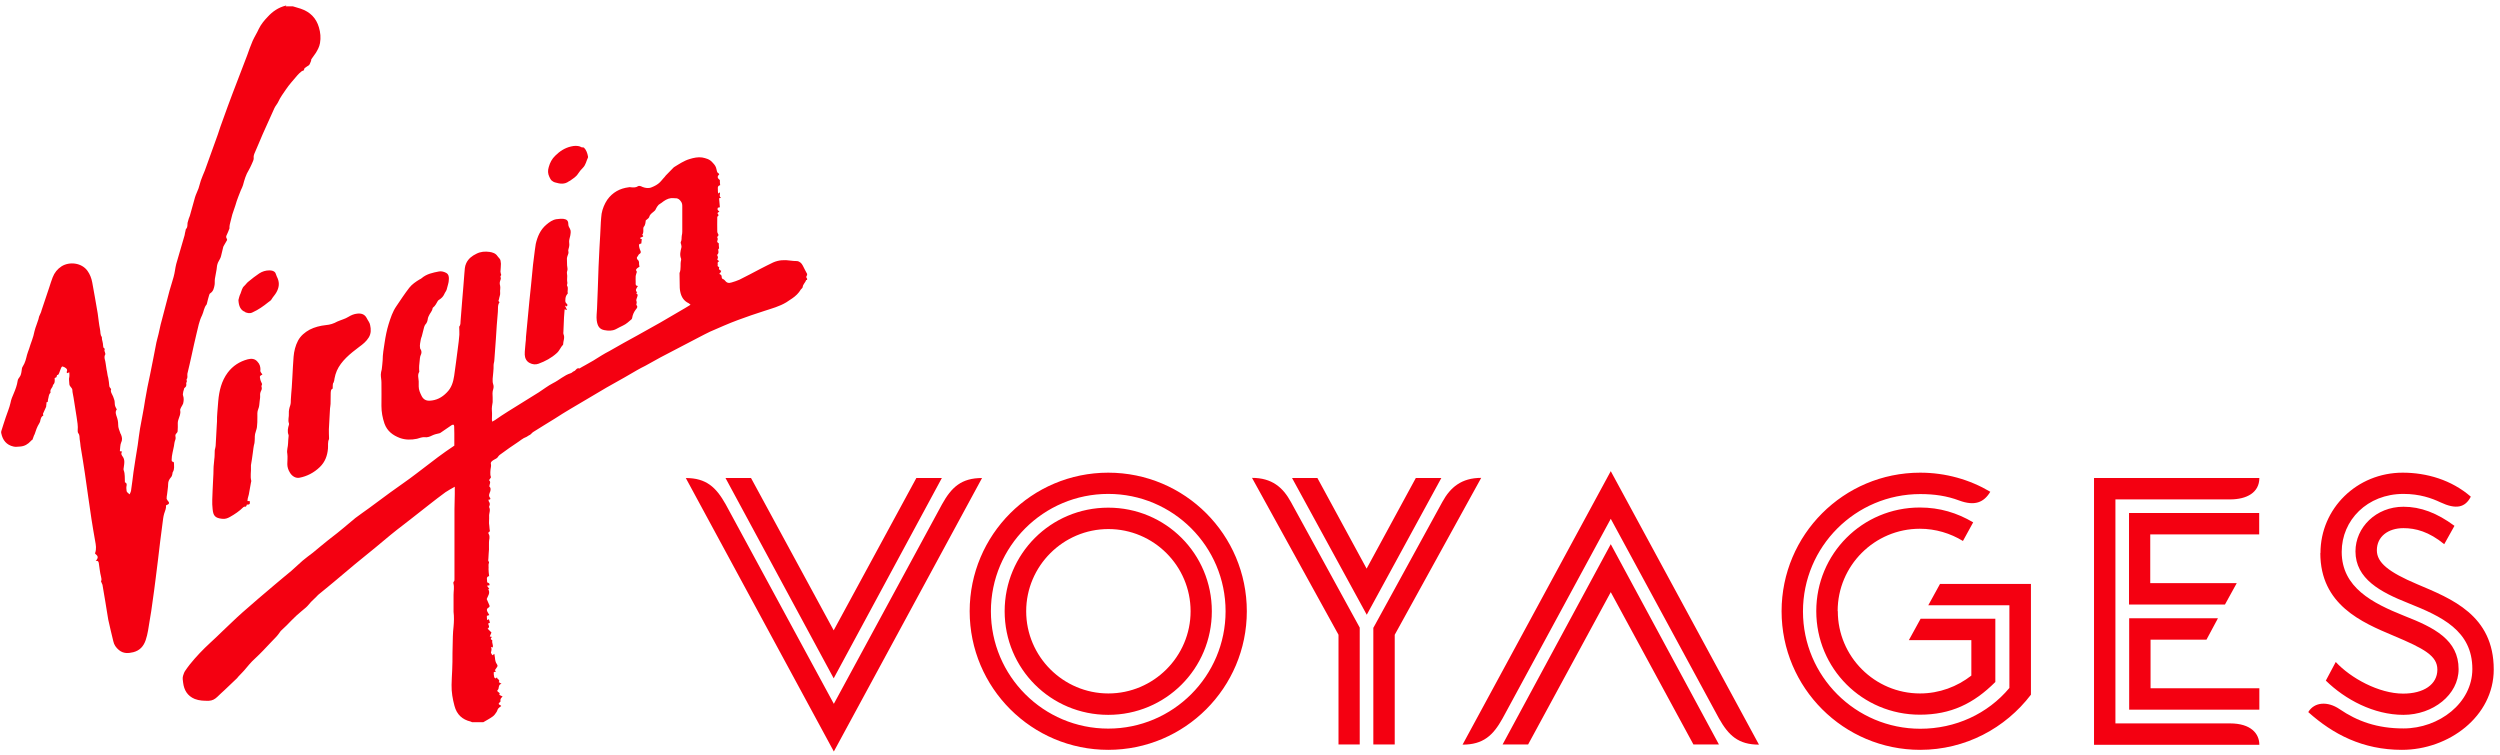 <svg xmlns="http://www.w3.org/2000/svg" width="202" height="61" viewBox="0 0 202 61" fill="none"><g clip-path="url(#clip0_133_9)"><path d="M65.214 22.612L65.128 22.637C65.078 22.835 64.881 22.958 64.856 23.193C64.856 23.267 64.757 23.328 64.708 23.39C64.535 23.686 64.288 23.921 64.016 24.106C63.844 24.217 63.696 24.328 63.535 24.427C62.98 24.761 62.375 24.921 61.77 25.119C61.054 25.353 60.338 25.588 59.622 25.859C58.856 26.143 58.115 26.477 57.375 26.797C57.078 26.933 56.77 27.106 56.474 27.254C55.437 27.797 54.412 28.328 53.375 28.872C52.968 29.094 52.548 29.328 52.128 29.563C51.906 29.674 51.684 29.785 51.474 29.909C51.14 30.094 50.807 30.291 50.474 30.489C49.992 30.76 49.498 31.032 49.005 31.316C48.474 31.625 47.931 31.945 47.4 32.266C46.968 32.526 46.536 32.773 46.104 33.032C45.684 33.279 45.252 33.55 44.832 33.822C44.239 34.18 43.659 34.55 43.079 34.908C42.98 34.97 42.906 35.093 42.807 35.143C42.709 35.18 42.622 35.266 42.536 35.303C42.239 35.402 42.017 35.624 41.758 35.785C41.351 36.044 40.956 36.34 40.56 36.624C40.425 36.711 40.301 36.797 40.215 36.945C40.153 37.044 39.993 37.093 39.882 37.167C39.758 37.254 39.61 37.328 39.672 37.538C39.696 37.661 39.647 37.797 39.635 37.933C39.622 38.069 39.61 38.217 39.622 38.353C39.622 38.414 39.647 38.476 39.672 38.562C39.635 38.624 39.585 38.711 39.511 38.797C39.696 38.945 39.548 39.118 39.536 39.303C39.659 39.402 39.659 39.55 39.61 39.711C39.548 39.883 39.437 40.056 39.61 40.242C39.647 40.291 39.61 40.402 39.474 40.365C39.474 40.427 39.474 40.488 39.511 40.538C39.598 40.661 39.598 40.785 39.523 40.92V40.982C39.659 41.229 39.499 41.476 39.523 41.735C39.536 41.982 39.486 42.229 39.536 42.488C39.548 42.575 39.548 42.673 39.561 42.772C39.573 42.834 39.622 42.945 39.499 42.995C39.462 43.007 39.437 43.093 39.499 43.167C39.548 43.254 39.561 43.389 39.548 43.488C39.462 43.896 39.548 44.291 39.486 44.711C39.486 44.846 39.462 44.994 39.462 45.13C39.462 45.229 39.412 45.315 39.511 45.402V45.464C39.437 45.636 39.499 45.809 39.474 45.994C39.474 46.167 39.499 46.352 39.523 46.55C39.24 46.599 39.375 46.859 39.363 47.056C39.45 47.093 39.585 47.118 39.548 47.291C39.499 47.291 39.437 47.315 39.351 47.328C39.412 47.414 39.462 47.476 39.536 47.587L39.45 47.612C39.635 47.92 39.425 48.142 39.326 48.402C39.388 48.538 39.462 48.71 39.523 48.858C39.573 48.957 39.585 49.031 39.474 49.093C39.326 49.179 39.314 49.266 39.375 49.414C39.425 49.513 39.474 49.599 39.536 49.698C39.462 49.723 39.4 49.735 39.338 49.76C39.338 49.871 39.338 49.982 39.363 50.105C39.425 50.068 39.462 50.056 39.499 50.031C39.536 50.118 39.561 50.217 39.585 50.315C39.548 50.34 39.499 50.365 39.437 50.389C39.474 50.525 39.61 50.661 39.4 50.797C39.511 50.908 39.61 51.007 39.709 51.105C39.672 51.192 39.622 51.315 39.573 51.426C39.635 51.439 39.684 51.451 39.746 51.463C39.684 51.55 39.585 51.636 39.746 51.71L39.783 51.76C39.721 51.945 39.882 52.118 39.807 52.315C39.783 52.315 39.746 52.303 39.672 52.278C39.746 52.439 39.709 52.562 39.672 52.698C39.647 52.76 39.746 52.858 39.783 52.945C39.844 52.908 39.882 52.883 39.943 52.834C39.968 52.957 39.98 53.056 39.993 53.155C40.005 53.34 40.042 53.525 40.153 53.673C40.215 53.76 40.215 53.834 40.153 53.908C40.104 53.994 40.042 54.068 39.98 54.155C40.005 54.167 40.03 54.204 40.079 54.253C40.005 54.278 39.956 54.303 39.894 54.315C39.894 54.438 39.894 54.574 39.931 54.71C39.931 54.747 40.005 54.797 40.054 54.821C40.054 54.821 40.116 54.772 40.166 54.722C40.116 54.883 40.449 54.895 40.301 55.117C40.363 55.155 40.425 55.192 40.523 55.253C40.314 55.29 40.314 55.476 40.289 55.587C40.289 55.685 40.227 55.735 40.178 55.797C40.19 55.957 40.474 55.945 40.338 56.142C40.449 56.192 40.523 56.229 40.61 56.278C40.499 56.389 40.388 56.488 40.449 56.661L40.412 56.71C40.252 56.858 40.252 56.895 40.449 56.994L40.499 57.043C40.412 57.117 40.314 57.179 40.252 57.253C40.19 57.34 40.178 57.451 40.116 57.537C40.03 57.673 39.931 57.809 39.807 57.895C39.573 58.068 39.301 58.204 39.054 58.352H38.141C38.141 58.352 38.067 58.315 38.03 58.303C37.351 58.142 36.906 57.735 36.721 57.031C36.573 56.475 36.474 55.92 36.487 55.34C36.487 54.945 36.524 54.562 36.536 54.167C36.561 53.698 36.561 53.229 36.561 52.772C36.561 52.587 36.561 52.402 36.573 52.216C36.585 51.686 36.585 51.155 36.647 50.636C36.684 50.229 36.697 49.834 36.647 49.439C36.647 49.365 36.647 49.278 36.647 49.204C36.647 49.031 36.647 48.871 36.647 48.698C36.647 48.488 36.647 48.266 36.647 48.056C36.647 47.747 36.721 47.451 36.635 47.142V47.031C36.746 46.945 36.721 46.846 36.721 46.735V41.143C36.721 40.748 36.746 40.34 36.746 39.945V39.328C36.462 39.488 36.215 39.624 35.993 39.772C35.548 40.093 35.129 40.427 34.697 40.76C34.227 41.13 33.771 41.488 33.314 41.846C33.104 42.019 32.869 42.192 32.647 42.365C32.277 42.649 31.907 42.933 31.549 43.229C31.141 43.55 30.771 43.896 30.363 44.217C29.808 44.673 29.252 45.118 28.697 45.575C28.129 46.056 27.573 46.525 26.993 47.007C26.586 47.352 26.166 47.686 25.746 48.031C25.684 48.081 25.623 48.155 25.561 48.217C25.425 48.352 25.277 48.501 25.129 48.636C24.993 48.784 24.87 48.957 24.709 49.093C24.462 49.315 24.191 49.513 23.944 49.747C23.672 49.994 23.425 50.266 23.166 50.525C23.006 50.673 22.845 50.834 22.685 50.982C22.623 51.056 22.549 51.167 22.487 51.254C22.413 51.352 22.327 51.451 22.24 51.537C22.129 51.648 22.018 51.76 21.907 51.883C21.487 52.328 21.067 52.784 20.611 53.204C20.277 53.5 20.006 53.846 19.722 54.179C19.672 54.241 19.611 54.29 19.561 54.352C19.462 54.463 19.364 54.562 19.265 54.661C19.228 54.71 19.191 54.747 19.154 54.797C18.82 55.117 18.475 55.438 18.142 55.76C17.944 55.945 17.734 56.13 17.549 56.315C17.351 56.5 17.154 56.611 16.87 56.624C16.487 56.624 16.117 56.624 15.734 56.475C15.142 56.229 14.87 55.76 14.796 55.155C14.771 54.969 14.734 54.772 14.796 54.587C14.845 54.463 14.87 54.34 14.944 54.229C15.068 54.044 15.203 53.858 15.339 53.685C15.845 53.056 16.401 52.476 16.993 51.932C17.327 51.636 17.648 51.315 17.969 51.007C18.512 50.5 19.03 49.982 19.574 49.5C20.438 48.735 21.327 47.982 22.203 47.241C22.648 46.859 23.092 46.501 23.536 46.13C23.845 45.859 24.141 45.575 24.45 45.303C24.709 45.081 25.006 44.871 25.277 44.661C25.697 44.315 26.104 43.97 26.524 43.636C26.759 43.451 27.005 43.254 27.252 43.069C27.561 42.809 27.87 42.575 28.178 42.303C28.351 42.155 28.536 41.995 28.709 41.859C29.079 41.575 29.45 41.328 29.82 41.056C30.388 40.636 30.956 40.217 31.524 39.797C31.882 39.538 32.24 39.291 32.598 39.032C32.944 38.797 33.277 38.538 33.61 38.291C34.203 37.846 34.783 37.39 35.376 36.945C35.795 36.624 36.24 36.328 36.709 36.007C36.709 35.698 36.709 35.365 36.709 35.019C36.709 34.822 36.709 34.637 36.697 34.452C36.697 34.402 36.672 34.316 36.635 34.316C36.573 34.316 36.511 34.328 36.474 34.365C36.178 34.563 35.869 34.773 35.573 34.982L35.511 35.007C35.301 35.056 35.104 35.093 34.906 35.192C34.734 35.279 34.548 35.353 34.326 35.328C34.129 35.303 33.906 35.39 33.697 35.452C33.227 35.55 32.758 35.55 32.314 35.39C31.758 35.18 31.289 34.847 31.067 34.229C30.907 33.76 30.82 33.291 30.82 32.797C30.82 32.168 30.832 31.538 30.82 30.909C30.82 30.686 30.771 30.489 30.771 30.267C30.771 30.131 30.808 29.995 30.845 29.847C30.869 29.6 30.907 29.353 30.919 29.106C30.919 28.637 31.005 28.155 31.079 27.674C31.153 27.18 31.252 26.674 31.4 26.193C31.561 25.686 31.721 25.18 32.03 24.736C32.363 24.242 32.697 23.736 33.067 23.254C33.289 22.97 33.598 22.761 33.906 22.575C33.956 22.551 34.017 22.526 34.055 22.489C34.462 22.131 34.968 22.032 35.474 21.933C35.66 21.896 35.882 21.958 36.042 22.045C36.264 22.156 36.289 22.415 36.264 22.612C36.264 22.847 36.166 23.069 36.116 23.304C36.092 23.489 35.956 23.612 35.894 23.773C35.808 23.97 35.66 24.106 35.487 24.217C35.437 24.242 35.4 24.279 35.376 24.316C35.264 24.501 35.178 24.711 34.98 24.859L34.956 24.896C34.931 25.143 34.734 25.304 34.647 25.526C34.623 25.575 34.585 25.649 34.573 25.723C34.548 25.909 34.511 26.081 34.363 26.23C34.314 26.291 34.289 26.365 34.264 26.452C34.203 26.686 34.141 26.933 34.079 27.18C34.055 27.254 34.017 27.328 34.005 27.402C33.968 27.649 33.894 27.884 33.944 28.131C33.944 28.18 33.993 28.23 34.017 28.279C34.067 28.402 34.067 28.514 34.017 28.637C33.968 28.723 33.944 28.834 33.931 28.933C33.906 29.143 33.882 29.353 33.869 29.55C33.857 29.674 33.869 29.785 33.869 29.909C33.869 29.958 33.894 30.02 33.869 30.057C33.721 30.303 33.82 30.55 33.832 30.81C33.832 30.945 33.832 31.094 33.832 31.229C33.832 31.501 33.944 31.748 34.067 31.995C34.19 32.242 34.4 32.39 34.709 32.377C35.264 32.353 35.709 32.118 36.092 31.723C36.487 31.34 36.622 30.859 36.697 30.365C36.808 29.625 36.894 28.884 36.993 28.143C37.042 27.773 37.092 27.415 37.116 27.044C37.129 26.847 37.104 26.649 37.104 26.452V26.39C37.227 26.254 37.203 26.081 37.215 25.921C37.264 25.341 37.301 24.773 37.351 24.205C37.376 23.859 37.413 23.514 37.437 23.18C37.462 22.81 37.487 22.44 37.524 22.069C37.548 21.798 37.548 21.526 37.672 21.267C37.845 20.896 38.141 20.674 38.499 20.501C38.832 20.329 39.19 20.304 39.548 20.353C39.795 20.39 40.042 20.464 40.19 20.687C40.277 20.822 40.437 20.909 40.449 21.106C40.449 21.168 40.474 21.242 40.474 21.304C40.474 21.514 40.449 21.736 40.437 21.946C40.437 22.032 40.474 22.119 40.499 22.217C40.499 22.267 40.4 22.291 40.449 22.403C40.486 22.489 40.462 22.588 40.412 22.699C40.363 22.81 40.375 22.97 40.412 23.094C40.449 23.279 40.388 23.452 40.412 23.649C40.437 23.822 40.338 24.008 40.314 24.193C40.289 24.254 40.24 24.328 40.338 24.39L40.363 24.415C40.19 24.649 40.252 24.933 40.227 25.205C40.153 25.933 40.116 26.662 40.067 27.39C40.03 27.958 39.98 28.526 39.943 29.094C39.943 29.23 39.882 29.365 39.882 29.501C39.894 29.872 39.832 30.242 39.807 30.6C39.807 30.748 39.795 30.884 39.844 31.032C39.894 31.155 39.894 31.303 39.857 31.427C39.77 31.662 39.795 31.896 39.807 32.131C39.807 32.254 39.807 32.365 39.807 32.489C39.77 32.723 39.721 32.945 39.746 33.205C39.77 33.439 39.746 33.674 39.746 33.896C39.746 33.945 39.758 33.982 39.77 34.069C39.857 34.02 39.919 33.982 39.993 33.945C40.338 33.711 40.684 33.464 41.054 33.242C41.696 32.847 42.338 32.452 42.98 32.044C43.165 31.933 43.351 31.81 43.536 31.699C43.918 31.452 44.276 31.168 44.684 30.958C45.19 30.711 45.585 30.316 46.116 30.155C46.215 30.131 46.276 30.02 46.375 29.995C46.536 29.945 46.585 29.686 46.82 29.773C46.968 29.686 47.128 29.587 47.276 29.513C47.425 29.427 47.573 29.353 47.708 29.267C47.869 29.18 48.017 29.094 48.165 28.995C48.313 28.909 48.462 28.81 48.622 28.711C48.819 28.587 49.029 28.476 49.239 28.365C49.992 27.933 50.758 27.501 51.535 27.081C52.14 26.736 52.758 26.402 53.363 26.057C54.029 25.674 54.684 25.291 55.35 24.896C55.498 24.81 55.634 24.724 55.795 24.625C55.721 24.563 55.696 24.526 55.646 24.501C55.251 24.316 55.054 23.995 54.968 23.588C54.918 23.366 54.918 23.143 54.918 22.921C54.918 22.662 54.906 22.39 54.906 22.131V22.057C55.054 21.724 54.943 21.366 55.029 21.032C55.041 20.983 55.041 20.933 55.029 20.896C54.906 20.6 54.98 20.304 55.054 20.008C55.079 19.933 55.054 19.859 55.041 19.773C55.029 19.699 54.98 19.613 55.005 19.563C55.103 19.39 55.054 19.205 55.091 19.02C55.14 18.835 55.128 18.625 55.128 18.415C55.128 17.847 55.128 17.292 55.128 16.724C55.128 16.563 55.128 16.427 55.029 16.292C54.918 16.131 54.795 16.008 54.572 16.02C54.461 16.02 54.338 15.995 54.227 16.008C53.918 16.045 53.684 16.205 53.449 16.39C53.375 16.452 53.276 16.489 53.214 16.551C53.128 16.65 53.042 16.761 52.992 16.884C52.955 16.995 52.881 17.045 52.795 17.119C52.647 17.242 52.498 17.341 52.449 17.551C52.412 17.65 52.276 17.711 52.177 17.81C52.153 17.983 52.153 18.193 52.005 18.341L51.98 18.44C51.968 18.613 52.017 18.798 51.906 18.946C51.856 19.008 52.042 19.045 51.943 19.119C51.894 19.156 51.819 19.168 51.77 19.193C51.745 19.193 51.745 19.23 51.721 19.267C51.77 19.292 51.819 19.316 51.856 19.316C51.844 19.44 51.832 19.551 51.819 19.674C51.622 19.724 51.609 19.724 51.647 19.958C51.671 20.057 51.696 20.156 51.745 20.255C51.795 20.341 51.782 20.452 51.708 20.489C51.572 20.551 51.572 20.687 51.474 20.773C51.449 20.798 51.461 20.933 51.498 20.958C51.622 21.057 51.647 21.168 51.634 21.316C51.634 21.39 51.659 21.464 51.671 21.551C51.597 21.6 51.498 21.649 51.437 21.724C51.338 21.822 51.437 21.921 51.461 21.958C51.424 22.106 51.375 22.193 51.363 22.304C51.35 22.477 51.363 22.637 51.363 22.81C51.363 22.958 51.326 23.094 51.548 23.106C51.437 23.291 51.276 23.44 51.486 23.625C51.449 23.649 51.424 23.674 51.4 23.686C51.56 23.822 51.535 23.81 51.486 23.995C51.449 24.119 51.363 24.254 51.449 24.39C51.449 24.415 51.437 24.464 51.437 24.501C51.437 24.563 51.4 24.625 51.424 24.649C51.56 24.785 51.461 24.909 51.375 25.007C51.215 25.217 51.116 25.439 51.079 25.686C51.079 25.723 51.054 25.761 51.029 25.797C50.807 25.983 50.61 26.18 50.338 26.304C50.141 26.39 49.955 26.501 49.758 26.6C49.462 26.748 49.153 26.736 48.832 26.674C48.437 26.6 48.276 26.353 48.215 25.884C48.178 25.575 48.227 25.267 48.239 24.958C48.252 24.427 48.276 23.909 48.301 23.378C48.326 22.773 48.35 22.168 48.363 21.563C48.387 21.057 48.412 20.538 48.437 20.02C48.486 19.329 48.511 18.637 48.548 17.946C48.573 17.711 48.573 17.489 48.61 17.267C48.684 16.86 48.844 16.477 49.066 16.143C49.498 15.539 50.091 15.218 50.807 15.131C50.856 15.131 50.894 15.107 50.955 15.131C51.153 15.143 51.35 15.181 51.548 15.045C51.647 14.983 51.795 15.045 51.918 15.107C52.14 15.193 52.412 15.242 52.659 15.131C52.906 15.032 53.14 14.909 53.325 14.724C53.412 14.625 53.511 14.526 53.597 14.415C53.671 14.341 53.733 14.267 53.795 14.181C54.005 13.971 54.202 13.773 54.4 13.563L54.449 13.514C54.856 13.267 55.264 12.983 55.733 12.847C56.054 12.749 56.4 12.675 56.733 12.724C57.041 12.786 57.338 12.86 57.56 13.119C57.782 13.354 57.844 13.44 57.906 13.736C57.93 13.847 57.943 13.958 58.066 14.008L58.115 14.094C57.93 14.255 57.955 14.39 58.165 14.551C58.165 14.699 58.165 14.81 58.19 14.958C58.165 14.983 58.066 14.995 58.041 15.045C57.992 15.119 57.992 15.218 58.004 15.304C58.004 15.415 58.004 15.514 58.029 15.637C58.078 15.613 58.115 15.588 58.177 15.539C58.202 15.699 58.066 15.86 58.264 15.995C58.19 15.995 58.165 16.008 58.103 16.02C58.128 16.255 58.14 16.489 58.165 16.748C58.128 16.748 58.066 16.773 58.004 16.785C57.93 16.934 58.004 17.008 58.128 17.082C58.066 17.131 58.017 17.168 57.967 17.218C58.004 17.292 58.054 17.353 58.066 17.39C58.017 17.452 57.955 17.502 57.955 17.551C57.955 17.934 57.943 18.316 57.955 18.711C57.955 18.798 58.017 18.896 58.066 18.995C58.004 19.082 57.893 19.156 58.004 19.292L57.98 19.39C57.93 19.551 57.93 19.563 58.078 19.662C58.078 19.785 58.078 19.921 58.103 20.069C58.091 20.069 58.029 20.131 58.029 20.18C58.054 20.329 58.091 20.464 57.955 20.576V20.649C58.017 20.736 58.029 20.822 57.98 20.909L57.955 20.983C57.955 20.983 58.054 21.057 58.115 21.106C58.017 21.156 57.955 21.205 57.992 21.328C58.017 21.403 57.918 21.514 58.078 21.563L58.115 21.613C58.041 21.773 58.165 21.822 58.276 21.884C58.251 21.946 58.227 21.983 58.214 22.02C58.19 22.057 58.165 22.082 58.115 22.131C58.239 22.18 58.325 22.242 58.313 22.39C58.313 22.415 58.338 22.563 58.461 22.563L58.548 22.637C58.708 22.847 58.856 22.909 59.115 22.822C59.325 22.761 59.548 22.686 59.745 22.6C60.313 22.316 60.881 22.02 61.436 21.724C61.782 21.551 62.128 21.366 62.473 21.205C62.918 21.008 63.387 20.983 63.868 21.057C64.041 21.082 64.214 21.094 64.387 21.094C64.584 21.106 64.77 21.255 64.868 21.464C64.967 21.686 65.103 21.909 65.214 22.131V22.23C65.14 22.328 65.115 22.415 65.214 22.514V22.612ZM23.141 0.428L23.092 0.453C22.499 0.601 22.03 0.922 21.635 1.354C21.351 1.65 21.092 1.959 20.907 2.341C20.759 2.675 20.561 2.971 20.413 3.304C20.253 3.687 20.104 4.082 19.969 4.477C19.574 5.502 19.191 6.527 18.796 7.539C18.537 8.23 18.277 8.922 18.03 9.625C17.87 10.033 17.734 10.465 17.598 10.872C17.253 11.847 16.895 12.823 16.549 13.786C16.5 13.921 16.438 14.033 16.389 14.168C16.339 14.304 16.277 14.44 16.228 14.588C16.154 14.798 16.117 15.008 16.043 15.218C15.956 15.464 15.833 15.687 15.759 15.934C15.611 16.44 15.475 16.934 15.339 17.44C15.314 17.514 15.277 17.588 15.253 17.662C15.216 17.773 15.179 17.896 15.154 18.008C15.129 18.18 15.179 18.353 15.03 18.502C14.993 18.538 15.006 18.625 14.981 18.687C14.956 18.785 14.932 18.884 14.919 18.995C14.697 19.773 14.463 20.551 14.24 21.328C14.154 21.662 14.129 22.02 14.03 22.366C13.932 22.748 13.796 23.119 13.697 23.489C13.487 24.279 13.29 25.057 13.08 25.847C13.055 25.97 13.006 26.094 12.981 26.217C12.919 26.477 12.87 26.736 12.808 26.995C12.759 27.217 12.685 27.439 12.636 27.674C12.463 28.526 12.315 29.39 12.129 30.254C11.981 30.945 11.833 31.637 11.722 32.34C11.611 33.106 11.45 33.859 11.315 34.624C11.241 35.069 11.191 35.513 11.129 35.958C11.006 36.686 10.895 37.427 10.784 38.155C10.722 38.624 10.673 39.093 10.599 39.562C10.599 39.698 10.524 39.822 10.475 39.945C10.401 39.883 10.364 39.859 10.315 39.809C10.278 39.76 10.228 39.723 10.228 39.661C10.216 39.526 10.191 39.377 10.228 39.242C10.253 39.081 10.216 39.019 10.092 38.97C10.068 38.637 10.117 38.303 9.994 37.995C9.969 37.933 9.981 37.871 9.994 37.809C10.018 37.612 10.055 37.439 10.043 37.242C10.031 37.13 10.006 37.032 9.944 36.933C9.845 36.809 9.734 36.661 9.87 36.489C9.821 36.489 9.759 36.464 9.685 36.452C9.722 36.205 9.697 35.958 9.796 35.736C9.907 35.501 9.858 35.316 9.771 35.093L9.734 35.032C9.66 34.797 9.537 34.563 9.549 34.316C9.549 34.093 9.512 33.896 9.438 33.686C9.376 33.501 9.278 33.279 9.438 33.081C9.29 32.81 9.278 32.81 9.265 32.476C9.265 32.328 9.179 32.192 9.142 32.044C9.055 31.847 8.895 31.637 8.981 31.439C8.907 31.34 8.846 31.279 8.833 31.205C8.808 30.983 8.796 30.76 8.747 30.538C8.673 30.316 8.673 30.094 8.611 29.859C8.574 29.699 8.574 29.526 8.537 29.365C8.525 29.118 8.352 28.884 8.512 28.625C8.525 28.6 8.5 28.55 8.488 28.501C8.488 28.439 8.426 28.365 8.438 28.316C8.5 28.168 8.413 28.118 8.352 28.081C8.327 27.946 8.327 27.847 8.315 27.76C8.302 27.649 8.265 27.538 8.241 27.427C8.228 27.365 8.241 27.267 8.228 27.23C8.08 27.044 8.13 26.81 8.08 26.6C7.994 26.18 7.957 25.761 7.895 25.328C7.759 24.489 7.599 23.649 7.451 22.81C7.389 22.477 7.265 22.156 7.068 21.884C6.599 21.23 5.623 21.119 4.981 21.514C4.636 21.736 4.401 22.032 4.253 22.415C4.154 22.674 4.068 22.946 3.981 23.217C3.772 23.835 3.574 24.439 3.364 25.057C3.34 25.156 3.303 25.279 3.253 25.365C3.179 25.501 3.13 25.637 3.105 25.797C3.068 25.946 2.994 26.081 2.957 26.23C2.895 26.415 2.821 26.588 2.784 26.773C2.698 27.267 2.488 27.711 2.352 28.18C2.29 28.353 2.228 28.514 2.179 28.686C2.105 28.995 2.031 29.316 1.846 29.6C1.772 29.699 1.759 29.834 1.747 29.958C1.722 30.143 1.685 30.341 1.574 30.476C1.5 30.563 1.438 30.662 1.426 30.773C1.377 31.118 1.253 31.452 1.117 31.773C1.006 32.032 0.895 32.279 0.846 32.563C0.759 32.958 0.587 33.34 0.463 33.723C0.352 34.081 0.216 34.452 0.105 34.834C0.093 34.884 0.08 34.958 0.105 35.019C0.216 35.563 0.525 35.958 1.093 36.081C1.266 36.13 1.451 36.081 1.624 36.081C1.982 36.056 2.253 35.896 2.488 35.637C2.537 35.575 2.599 35.538 2.624 35.526C2.673 35.402 2.698 35.316 2.735 35.217C2.735 35.18 2.784 35.13 2.796 35.093C2.895 34.785 2.994 34.489 3.167 34.217C3.228 34.131 3.253 34.044 3.265 33.945C3.303 33.785 3.352 33.637 3.5 33.575C3.5 33.513 3.463 33.464 3.475 33.427C3.549 33.254 3.636 33.081 3.71 32.908C3.735 32.871 3.735 32.822 3.735 32.773C3.747 32.686 3.759 32.6 3.759 32.501C3.92 32.501 3.846 32.365 3.883 32.266C3.944 32.094 3.92 31.871 4.08 31.736V31.686C4.019 31.439 4.278 31.316 4.278 31.106C4.451 30.958 4.426 30.76 4.414 30.55C4.463 30.526 4.537 30.489 4.562 30.476C4.586 30.402 4.611 30.303 4.611 30.303C4.735 30.303 4.747 30.205 4.784 30.131C4.846 29.983 4.883 29.847 4.944 29.711C4.969 29.662 5.018 29.6 5.056 29.612C5.154 29.637 5.253 29.686 5.327 29.748C5.401 29.81 5.463 29.896 5.401 30.02C5.377 30.057 5.401 30.106 5.414 30.155C5.488 30.131 5.549 30.106 5.599 30.081C5.599 30.217 5.623 30.341 5.599 30.464C5.549 30.637 5.599 30.81 5.599 30.97C5.599 31.081 5.623 31.155 5.697 31.242C5.759 31.316 5.846 31.415 5.846 31.501C5.846 31.723 5.92 31.921 5.944 32.131C6.031 32.649 6.105 33.18 6.191 33.699C6.241 34.056 6.315 34.414 6.278 34.773C6.278 34.847 6.278 34.933 6.315 34.982C6.438 35.13 6.426 35.316 6.438 35.489C6.463 35.674 6.5 35.871 6.512 36.069C6.636 36.785 6.747 37.513 6.858 38.242C6.944 38.871 7.031 39.513 7.13 40.155C7.216 40.748 7.302 41.34 7.389 41.933C7.488 42.525 7.574 43.106 7.685 43.698C7.747 44.032 7.809 44.352 7.685 44.686V44.735C7.907 44.92 7.994 45.032 7.734 45.328C7.895 45.291 7.957 45.352 7.981 45.488C8.043 45.859 8.068 46.241 8.167 46.612C8.191 46.723 8.228 46.846 8.167 46.957C8.154 46.994 8.191 47.044 8.216 47.093C8.216 47.142 8.265 47.192 8.278 47.241C8.364 47.698 8.426 48.167 8.512 48.624C8.599 49.118 8.66 49.587 8.747 50.068C8.87 50.648 9.018 51.229 9.154 51.809C9.216 52.105 9.376 52.328 9.611 52.525C9.969 52.821 10.364 52.797 10.771 52.698C11.29 52.562 11.598 52.229 11.771 51.723C11.944 51.216 12.006 50.673 12.092 50.155C12.191 49.649 12.253 49.13 12.327 48.612C12.413 48.007 12.5 47.389 12.574 46.772C12.71 45.76 12.821 44.748 12.944 43.735C13.006 43.254 13.068 42.772 13.129 42.303C13.166 42.032 13.191 41.748 13.265 41.501C13.339 41.279 13.438 41.069 13.413 40.834C13.71 40.723 13.722 40.636 13.524 40.414L13.463 40.303C13.463 40.18 13.475 40.056 13.5 39.945C13.524 39.661 13.586 39.39 13.586 39.106C13.586 38.896 13.672 38.735 13.796 38.587C13.882 38.501 13.907 38.402 13.932 38.291C13.932 38.242 13.932 38.192 13.957 38.155C14.117 37.908 14.055 37.649 14.055 37.39C14.055 37.365 14.018 37.316 13.981 37.316C13.87 37.303 13.87 37.217 13.87 37.143C13.87 36.773 13.993 36.402 14.055 36.044C14.08 35.896 14.092 35.736 14.142 35.6C14.191 35.489 14.203 35.39 14.179 35.279C14.154 35.168 14.179 35.093 14.253 35.019C14.302 34.97 14.339 34.921 14.351 34.859C14.364 34.637 14.376 34.402 14.364 34.168C14.364 34.069 14.389 33.97 14.426 33.871C14.5 33.649 14.611 33.427 14.561 33.168C14.537 33.094 14.598 32.995 14.636 32.908C14.685 32.81 14.759 32.723 14.796 32.612C14.845 32.402 14.87 32.192 14.796 31.97C14.759 31.896 14.784 31.797 14.796 31.723C14.796 31.637 14.833 31.563 14.858 31.489C14.858 31.415 14.882 31.353 14.956 31.303C15.018 31.267 15.068 31.143 15.055 31.057C15.055 30.983 15.018 30.921 15.092 30.871V30.76C15.055 30.674 15.08 30.625 15.129 30.563C15.142 30.526 15.129 30.476 15.142 30.427C15.142 30.353 15.129 30.267 15.142 30.192C15.253 29.711 15.376 29.23 15.475 28.748C15.611 28.143 15.734 27.538 15.882 26.946C16.006 26.452 16.092 25.933 16.327 25.477C16.463 25.193 16.475 24.847 16.697 24.6L16.722 24.514C16.771 24.291 16.833 24.069 16.895 23.859C16.907 23.798 16.944 23.711 17.006 23.686C17.24 23.526 17.29 23.279 17.339 23.02C17.364 22.859 17.339 22.686 17.364 22.526C17.401 22.279 17.45 22.032 17.5 21.773C17.524 21.625 17.524 21.464 17.574 21.328C17.611 21.18 17.709 21.057 17.771 20.921C17.808 20.847 17.845 20.773 17.858 20.699C17.919 20.452 17.981 20.193 18.043 19.933C18.067 19.884 18.092 19.835 18.117 19.798C18.191 19.674 18.277 19.538 18.339 19.415C18.364 19.378 18.339 19.304 18.314 19.267C18.253 19.168 18.265 19.082 18.327 18.971C18.401 18.81 18.475 18.637 18.537 18.464C18.561 18.427 18.537 18.39 18.537 18.353C18.549 18.279 18.549 18.23 18.561 18.168C18.586 18.094 18.598 18.032 18.611 17.958C18.672 17.748 18.722 17.538 18.771 17.329C18.845 17.082 18.944 16.847 19.018 16.6C19.092 16.366 19.154 16.131 19.253 15.897C19.314 15.724 19.388 15.539 19.462 15.366C19.524 15.23 19.598 15.094 19.635 14.958C19.746 14.539 19.87 14.107 20.104 13.736C20.142 13.675 20.178 13.588 20.215 13.526C20.29 13.366 20.376 13.193 20.438 13.033C20.475 12.958 20.5 12.872 20.5 12.786C20.475 12.625 20.524 12.477 20.586 12.341C20.808 11.847 21.006 11.341 21.228 10.835C21.537 10.131 21.87 9.428 22.178 8.724C22.265 8.539 22.413 8.391 22.487 8.218C22.648 7.872 22.87 7.564 23.092 7.243C23.364 6.835 23.709 6.465 24.03 6.082C24.129 5.959 24.265 5.848 24.388 5.749C24.425 5.712 24.524 5.724 24.536 5.687C24.573 5.638 24.586 5.564 24.61 5.502L24.672 5.465C24.759 5.403 24.833 5.341 24.931 5.292C25.03 5.243 25.067 5.057 25.129 4.934C25.154 4.885 25.129 4.811 25.166 4.774C25.277 4.601 25.413 4.44 25.524 4.267C25.672 4.02 25.808 3.774 25.857 3.477C25.931 3.045 25.894 2.638 25.771 2.218C25.549 1.453 25.055 0.959 24.29 0.7C24.092 0.638 23.87 0.576 23.672 0.514H23.08L23.141 0.428ZM26.944 30.933C26.993 30.822 27.018 30.699 27.03 30.575C27.067 30.378 27.129 30.155 27.215 29.958C27.388 29.563 27.66 29.217 27.968 28.909C28.289 28.587 28.66 28.304 29.018 28.032C29.326 27.81 29.598 27.588 29.796 27.267C29.993 26.946 29.981 26.6 29.907 26.267C29.882 26.069 29.721 25.896 29.635 25.711C29.474 25.39 29.191 25.304 28.87 25.341C28.61 25.365 28.376 25.464 28.154 25.6C28.018 25.686 27.87 25.748 27.734 25.797C27.561 25.872 27.401 25.909 27.252 25.983C26.968 26.143 26.66 26.242 26.339 26.267C25.882 26.316 25.425 26.427 25.018 26.637C24.635 26.847 24.29 27.131 24.08 27.526C23.87 27.921 23.759 28.378 23.722 28.822C23.672 29.365 23.66 29.921 23.623 30.476C23.61 30.748 23.586 31.032 23.573 31.316C23.549 31.649 23.512 31.97 23.499 32.303C23.499 32.452 23.499 32.612 23.45 32.76C23.376 32.97 23.326 33.18 23.339 33.402C23.364 33.674 23.24 33.945 23.351 34.217V34.303C23.265 34.575 23.203 34.859 23.314 35.143C23.326 35.18 23.326 35.229 23.314 35.291C23.302 35.464 23.277 35.637 23.277 35.809C23.277 36.093 23.154 36.365 23.215 36.661C23.253 36.933 23.215 37.217 23.215 37.501C23.215 37.735 23.29 37.97 23.413 38.167C23.586 38.476 23.894 38.661 24.203 38.6C24.783 38.489 25.363 38.205 25.845 37.735C26.265 37.328 26.45 36.822 26.499 36.254C26.524 35.995 26.462 35.723 26.586 35.476V35.377C26.586 35.143 26.561 34.908 26.573 34.686C26.598 34.155 26.635 33.624 26.66 33.106C26.66 32.933 26.709 32.785 26.709 32.637C26.721 32.34 26.709 32.044 26.721 31.748C26.734 31.625 26.721 31.452 26.882 31.402C26.882 31.217 26.882 31.069 26.919 30.945M21.043 29.909C21.055 29.662 20.993 29.415 20.808 29.23C20.598 28.97 20.302 28.958 20.018 29.032C19.364 29.205 18.808 29.563 18.401 30.106C17.895 30.785 17.709 31.575 17.635 32.402C17.611 32.711 17.586 33.007 17.561 33.316C17.561 33.439 17.537 33.563 17.537 33.699C17.537 33.933 17.537 34.168 17.512 34.414C17.487 34.945 17.45 35.476 17.425 36.007C17.425 36.069 17.401 36.143 17.389 36.217C17.376 36.291 17.351 36.34 17.351 36.414C17.339 36.649 17.351 36.884 17.314 37.118C17.302 37.377 17.253 37.612 17.253 37.871C17.253 38.451 17.191 39.032 17.179 39.612C17.166 40.118 17.117 40.624 17.179 41.13C17.228 41.673 17.376 41.859 17.956 41.92C18.191 41.945 18.376 41.883 18.574 41.772C18.969 41.55 19.339 41.303 19.66 40.982L19.746 40.933C19.895 40.982 19.919 40.859 19.944 40.772C20.178 40.785 20.215 40.723 20.178 40.488H19.993C19.993 40.402 20.018 40.34 20.018 40.279C20.043 40.167 20.08 40.069 20.104 39.958C20.166 39.637 20.215 39.316 20.277 38.995C20.277 38.945 20.314 38.896 20.302 38.846C20.203 38.476 20.302 38.093 20.277 37.711C20.277 37.674 20.277 37.637 20.277 37.587C20.327 37.266 20.388 36.945 20.425 36.612C20.462 36.34 20.487 36.056 20.561 35.797C20.586 35.686 20.573 35.55 20.586 35.439C20.586 35.316 20.586 35.192 20.611 35.069C20.648 34.884 20.734 34.711 20.759 34.526C20.783 34.266 20.808 33.995 20.796 33.723C20.796 33.489 20.771 33.266 20.87 33.044C20.956 32.847 20.956 32.624 20.981 32.415C20.993 32.266 21.03 32.131 21.018 31.983C21.006 31.822 21.03 31.699 21.104 31.563C21.141 31.501 21.166 31.39 21.154 31.34C21.092 31.205 21.154 31.106 21.178 31.032C21.117 30.871 21.03 30.736 21.018 30.587C20.969 30.39 21.006 30.353 21.203 30.267C21.141 30.143 21.018 30.069 21.03 29.921M45.807 24.538C45.659 24.464 45.672 24.316 45.684 24.205C45.684 24.057 45.721 23.909 45.82 23.785L45.881 23.699C45.82 23.501 45.943 23.304 45.832 23.106C45.795 23.057 45.82 22.995 45.832 22.946C45.857 22.884 45.844 22.847 45.832 22.773C45.807 22.612 45.832 22.452 45.832 22.291C45.832 22.168 45.783 22.045 45.82 21.933C45.894 21.761 45.832 21.6 45.82 21.44C45.82 21.255 45.807 21.069 45.807 20.896C45.807 20.822 45.832 20.748 45.857 20.674C45.881 20.576 45.955 20.464 45.931 20.366C45.906 20.255 45.906 20.193 45.943 20.094C45.992 19.946 46.017 19.773 45.992 19.637C45.955 19.415 46.042 19.23 46.079 19.032C46.104 18.847 46.153 18.674 46.054 18.489C45.992 18.378 45.918 18.267 45.918 18.106C45.918 17.847 45.807 17.724 45.548 17.687C45.363 17.662 45.153 17.687 44.955 17.711C44.647 17.761 44.388 17.946 44.141 18.156C43.659 18.563 43.425 19.119 43.289 19.711C43.227 20.045 43.202 20.378 43.153 20.711C43.116 20.946 43.091 21.168 43.067 21.403C43.017 21.946 42.968 22.501 42.906 23.057C42.857 23.489 42.807 23.933 42.77 24.366C42.672 25.316 42.585 26.267 42.499 27.217C42.499 27.39 42.486 27.55 42.462 27.723C42.449 28.032 42.388 28.353 42.4 28.662C42.412 28.921 42.523 29.192 42.795 29.328C43.03 29.452 43.276 29.476 43.511 29.39C44.054 29.192 44.56 28.921 44.992 28.526C45.215 28.328 45.301 28.044 45.499 27.847C45.499 27.563 45.659 27.291 45.536 27.02C45.511 26.958 45.511 26.884 45.523 26.81C45.536 26.415 45.56 26.032 45.573 25.625C45.597 25.415 45.61 25.205 45.622 24.995C45.696 25.007 45.758 25.032 45.82 25.057C45.758 24.921 45.709 24.822 45.647 24.686C45.721 24.724 45.758 24.748 45.795 24.761C45.881 24.662 45.857 24.575 45.77 24.538M19.82 25.23C19.993 25.291 20.191 25.353 20.401 25.242C20.87 25.032 21.29 24.736 21.685 24.415C21.783 24.341 21.895 24.279 21.944 24.18C22.055 23.983 22.228 23.822 22.339 23.612C22.536 23.254 22.598 22.896 22.438 22.501C22.388 22.39 22.327 22.267 22.29 22.143C22.253 21.995 22.154 21.933 22.03 21.884C21.944 21.859 21.857 21.847 21.771 21.847C21.462 21.847 21.191 21.933 20.944 22.094C20.648 22.291 20.364 22.514 20.08 22.748C19.944 22.847 19.858 22.995 19.734 23.106C19.549 23.267 19.524 23.514 19.438 23.711C19.339 23.896 19.302 24.119 19.265 24.242C19.29 24.736 19.438 25.069 19.808 25.205M46.906 11.847C46.647 11.761 46.4 11.773 46.141 11.835C45.647 11.946 45.227 12.218 44.869 12.576C44.597 12.835 44.437 13.144 44.338 13.502C44.252 13.786 44.264 14.033 44.388 14.292C44.437 14.39 44.486 14.502 44.573 14.588C44.659 14.662 44.77 14.724 44.881 14.748C45.252 14.86 45.622 14.909 45.968 14.65L46.066 14.6C46.301 14.428 46.548 14.292 46.709 14.033C46.82 13.86 46.955 13.699 47.103 13.551C47.338 13.316 47.375 12.995 47.511 12.724V12.65C47.462 12.378 47.375 12.119 47.178 11.921C47.091 11.909 46.98 11.909 46.906 11.872" fill="#F40011"></path><path d="M55.399 38.624C57.066 38.624 57.856 39.365 58.634 40.748L67.374 56.87L76.115 40.748C76.88 39.365 77.683 38.624 79.349 38.624L67.374 60.722L55.412 38.624H55.399ZM58.621 38.624H60.683L67.362 50.932L74.041 38.624H76.102L67.362 54.809L58.621 38.624Z" fill="#F40011"></path><path d="M78.349 49.389C78.349 43.204 83.361 38.192 89.546 38.192C95.731 38.192 100.743 43.204 100.743 49.389C100.743 55.574 95.731 60.587 89.546 60.587C83.361 60.587 78.349 55.574 78.349 49.389ZM99.027 49.389C99.027 44.155 94.78 39.908 89.546 39.908C84.311 39.908 80.065 44.155 80.065 49.389C80.065 54.624 84.311 58.871 89.546 58.871C94.78 58.871 99.027 54.624 99.027 49.389ZM81.176 49.389C81.176 44.748 84.904 41.019 89.546 41.019C94.188 41.019 97.916 44.748 97.916 49.389C97.916 54.031 94.188 57.76 89.546 57.76C84.904 57.76 81.176 54.031 81.176 49.389ZM96.2 49.389C96.2 45.723 93.212 42.748 89.558 42.748C85.904 42.748 82.916 45.735 82.916 49.389C82.916 53.044 85.904 56.031 89.558 56.031C93.212 56.031 96.2 53.044 96.2 49.389Z" fill="#F40011"></path><path d="M108.151 60.154V51.29L101.163 38.612C102.768 38.612 103.657 39.377 104.299 40.55L109.866 50.71V60.154H108.138H108.151ZM104.385 38.624H106.447L110.422 45.945L114.397 38.624H116.459L110.434 49.673L104.398 38.624H104.385ZM110.978 50.71L116.545 40.55C117.187 39.377 118.088 38.612 119.681 38.612L112.694 51.29V60.154H110.965V50.71H110.978Z" fill="#F40011"></path><path d="M130.15 38.069L142.125 60.167C140.458 60.167 139.668 59.426 138.89 58.043L130.15 41.92L121.409 58.043C120.644 59.426 119.841 60.167 118.175 60.167L130.15 38.069ZM130.15 43.97L138.89 60.154H136.829L130.15 47.846L123.471 60.154H121.409L130.15 43.97Z" fill="#F40011"></path><path d="M164.1 47.18V56.13C162.038 58.834 158.804 60.587 155.149 60.587C148.964 60.587 143.952 55.574 143.952 49.389C143.952 43.204 148.964 38.192 155.149 38.192C157.211 38.192 159.149 38.748 160.816 39.735C160.297 40.6 159.557 40.908 158.297 40.439C157.31 40.069 156.297 39.921 155.162 39.921C149.927 39.921 145.68 44.167 145.68 49.402C145.68 54.636 149.927 58.883 155.162 58.883C157.989 58.883 160.606 57.685 162.359 55.587V48.908H155.804L156.754 47.18H164.112H164.1ZM148.495 49.389C148.495 53.056 151.483 56.031 155.137 56.031C156.705 56.031 158.149 55.476 159.285 54.587V51.723H154.236L155.186 49.994H161.223V55.105C159.47 56.858 157.618 57.747 155.125 57.747C150.483 57.747 146.755 54.019 146.755 49.377C146.755 44.735 150.483 41.007 155.125 41.007C156.73 41.007 158.137 41.439 159.433 42.205L158.606 43.711C157.594 43.093 156.396 42.723 155.125 42.723C151.458 42.723 148.483 45.711 148.483 49.365L148.495 49.389Z" fill="#F40011"></path><path d="M169.197 38.624H182.555C182.555 39.797 181.543 40.352 180.185 40.352H170.926V58.451H180.185C181.876 58.451 182.555 59.278 182.555 60.179H169.197V38.636V38.624ZM172.024 41.451H182.543V43.18H173.74V47.118H180.728L179.777 48.846H172.024V41.464V41.451ZM173.753 55.611H182.555V57.34H172.037V49.957H179.209L178.283 51.685H173.765V55.624L173.753 55.611Z" fill="#F40011"></path><path d="M201.494 54.093C201.494 57.883 197.864 60.587 194.074 60.587C190.902 60.587 188.507 59.327 186.507 57.537C187.001 56.71 188.075 56.648 189.025 57.29C190.47 58.278 192.075 58.858 194.198 58.858C197.087 58.858 199.766 56.797 199.766 54.056C199.766 50.945 197.272 49.809 194.593 48.735C192.346 47.846 190.322 46.772 190.322 44.55C190.322 42.612 191.988 40.945 194.198 40.945C195.581 40.945 196.902 41.439 198.321 42.488L197.494 43.97C196.26 42.958 195.186 42.674 194.198 42.674C192.963 42.674 192.05 43.353 192.05 44.464C192.05 45.451 192.976 46.217 195.309 47.204C198.074 48.377 201.494 49.698 201.494 54.093ZM187.494 44.686C187.494 41.081 190.445 38.192 194.136 38.192C196.074 38.192 198.074 38.773 199.642 40.13C199.185 41.019 198.445 41.18 197.185 40.587C196.482 40.254 195.519 39.908 194.198 39.908C191.272 39.908 189.21 42.032 189.21 44.587C189.21 47.476 191.704 48.735 194.26 49.76C196.692 50.71 198.655 51.698 198.655 54.068C198.655 56.13 196.593 57.76 194.198 57.76C191.803 57.76 189.494 56.525 187.927 54.994L188.729 53.488C189.926 54.784 192.21 56.044 194.173 56.044C195.84 56.044 196.939 55.303 196.939 54.105C196.939 52.994 195.889 52.414 193.395 51.365C190.84 50.291 187.482 48.871 187.482 44.686H187.494Z" fill="#F40011"></path></g><defs><clipPath id="clip0_133_9"><rect width="201.858" height="60.492" fill="white" transform="translate(0.143 0.292)"></rect></clipPath></defs></svg>